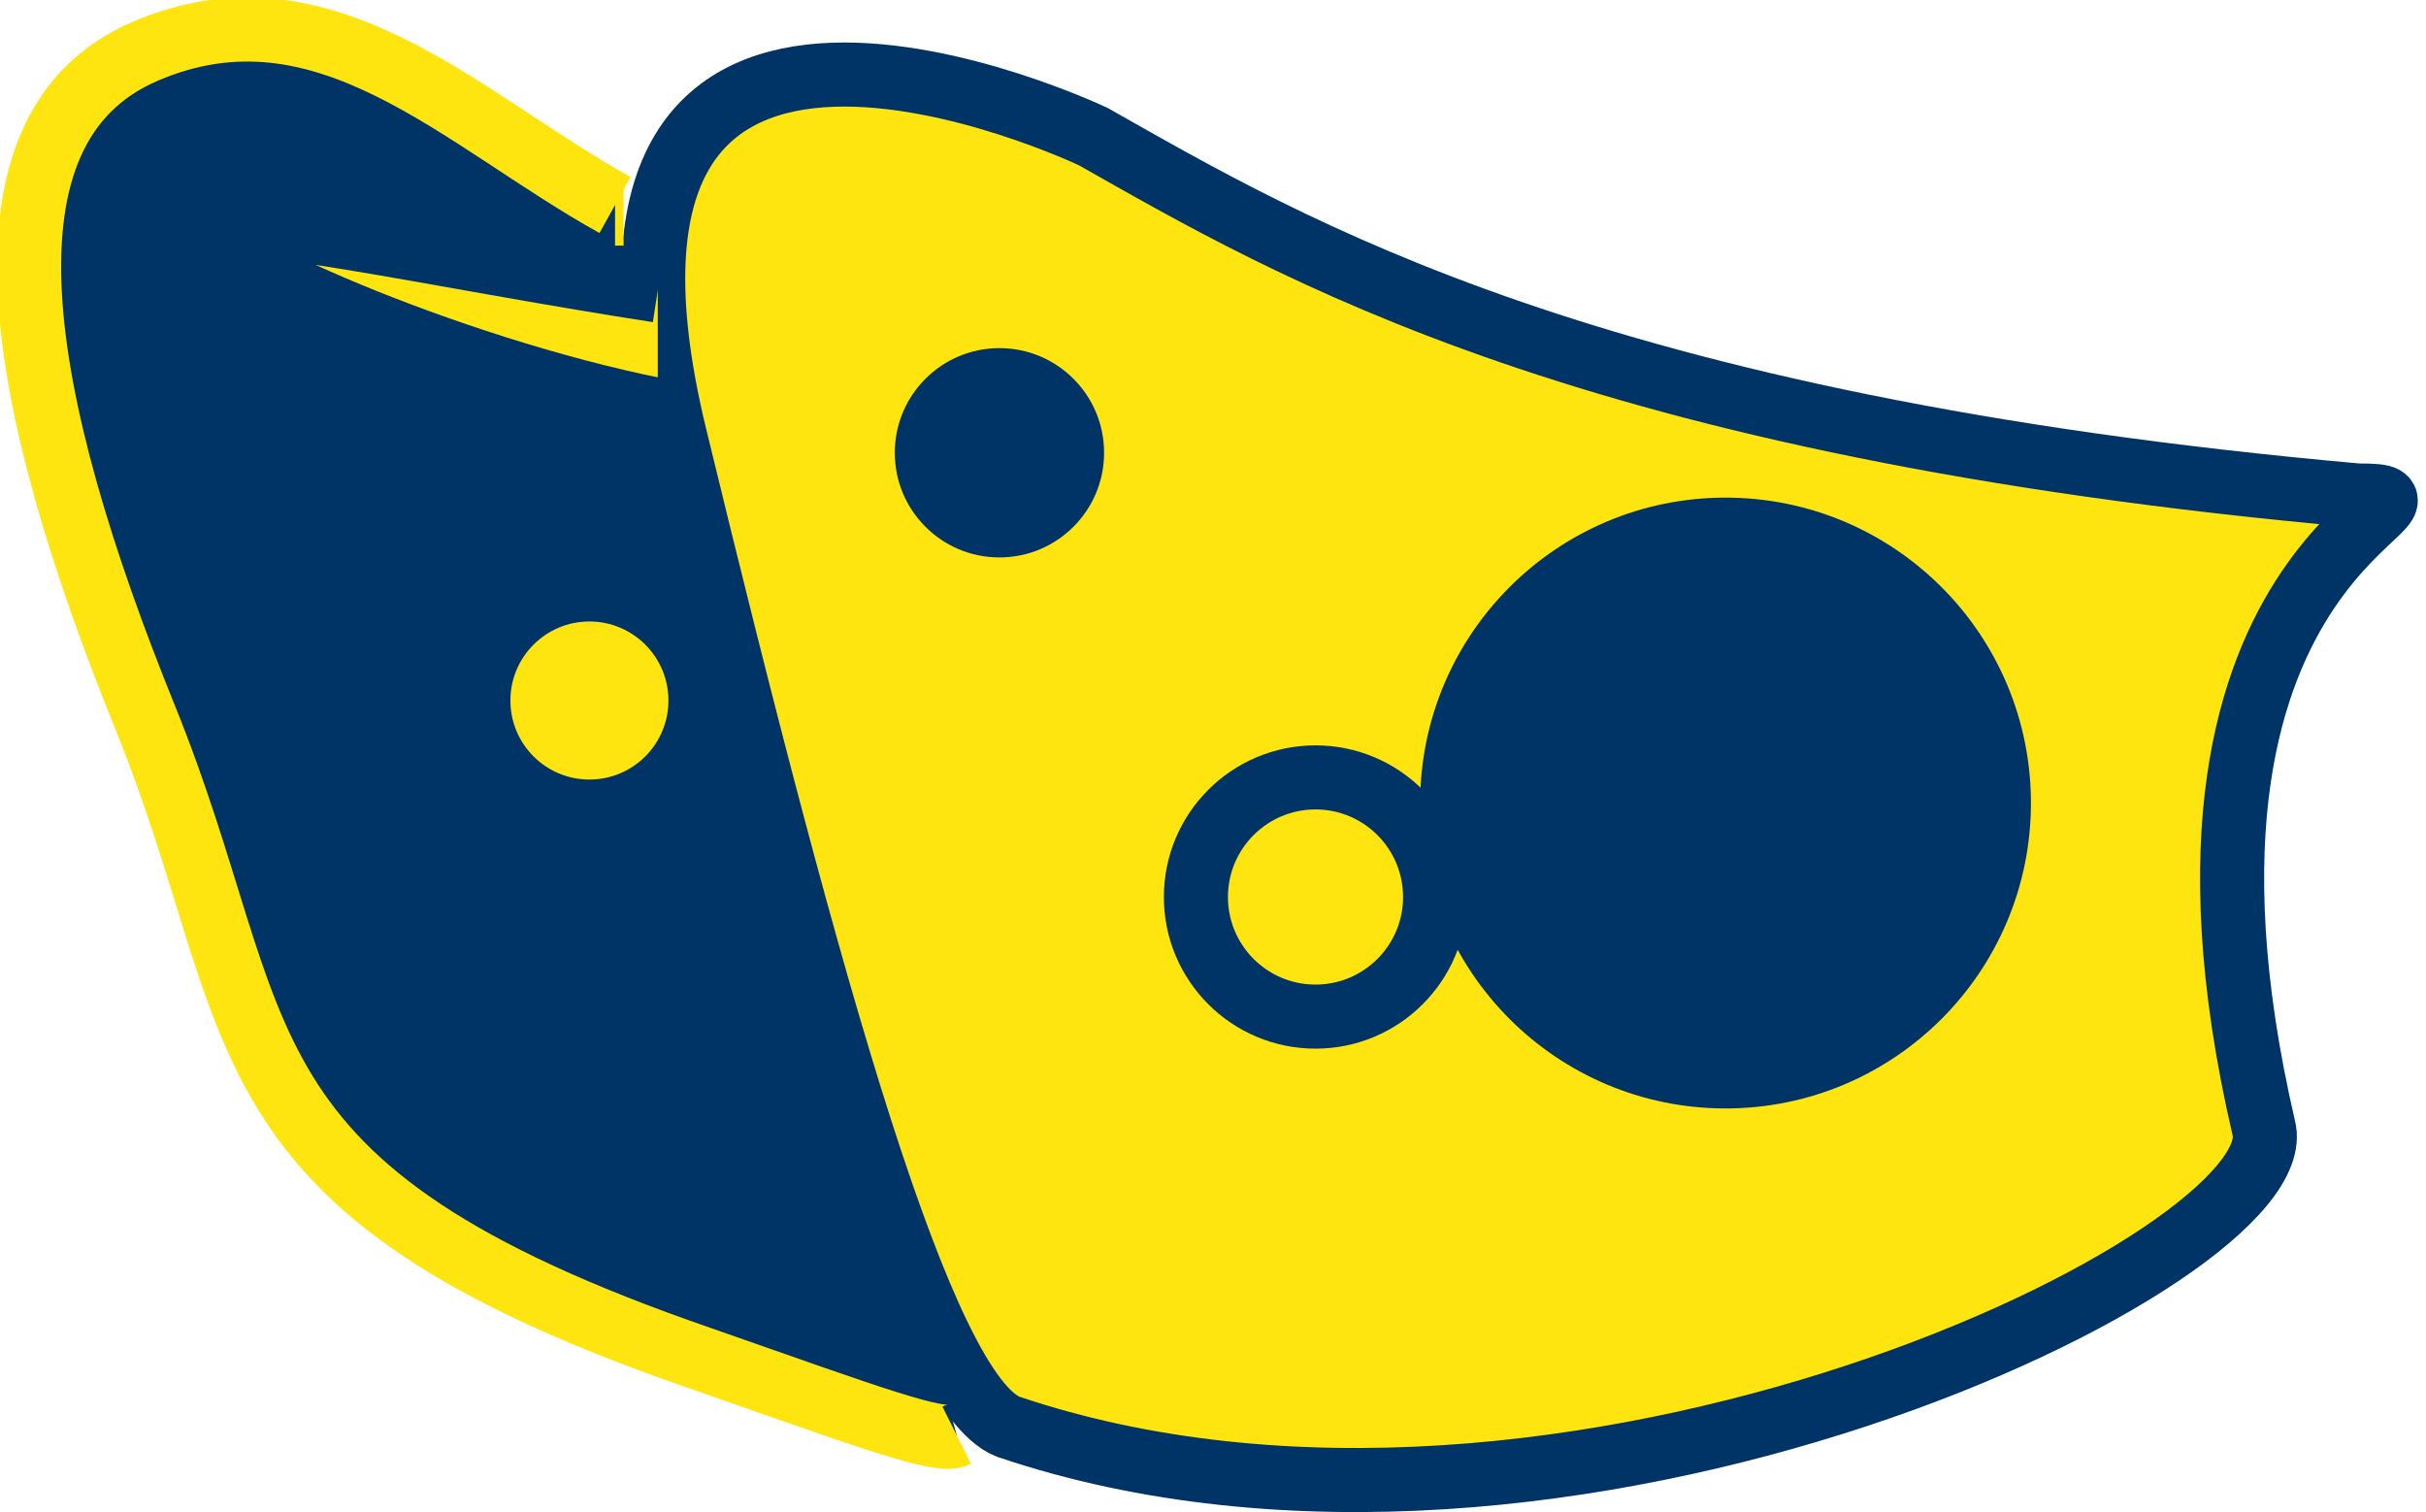 <svg xmlns="http://www.w3.org/2000/svg"     viewBox="0 0 28.4 17.7"><title>Protezione Leveraggi</title><path d="M13.9,7.7c2.3,1.3,5.8,3.4,14.8,4.2,1.5,0-2.7.5-1.1,7.4.4,1.5-8.2,5.7-14.7,3.5-1-.4-2.3-5-3.9-11.6S13.9,7.7,13.9,7.7Z" transform="translate(-1.1 -6.1)" fill="#ffe50f" stroke="#036" stroke-miterlimit="10" stroke-width="0.75"/><path d="M8.3,8.5c-1.8-1-3.4-2.7-5.5-1.8s-1.5,4.1,0,7.8S3.5,20,9.3,22c2,.7,2.8,1,3,.9" transform="translate(-1.1 -6.1)" fill="#036" stroke="#ffe50f" stroke-miterlimit="10" stroke-width="0.75"/><path d="M8.4,8.6H8.3" transform="translate(-1.1 -6.1)" fill="#036" stroke="#ffe50f" stroke-miterlimit="10" stroke-width="0.75"/><circle cx="15.4" cy="10.5" r="1.4" fill="#ffe50f" stroke="#036" stroke-miterlimit="10" stroke-width="0.75"/><circle cx="20.2" cy="9.4" r="3.2" fill="#036" stroke="#036" stroke-miterlimit="10" stroke-width="0.75"/><path d="M8.8,10.9c-2.5-.5-5.4-1.8-5.3-2.1s2.7.3,5.3.7" transform="translate(-1.1 -6.1)" fill="#ffe50f" stroke="#036" stroke-miterlimit="10" stroke-width="0.75"/><circle cx="11.7" cy="5.3" r="1.6" fill="#036" stroke="#ffe50f" stroke-miterlimit="10" stroke-width="0.75"/><circle cx="6.9" cy="8.2" r="1.3" fill="#ffe50f" stroke="#036" stroke-miterlimit="10" stroke-width="0.75"/></svg>